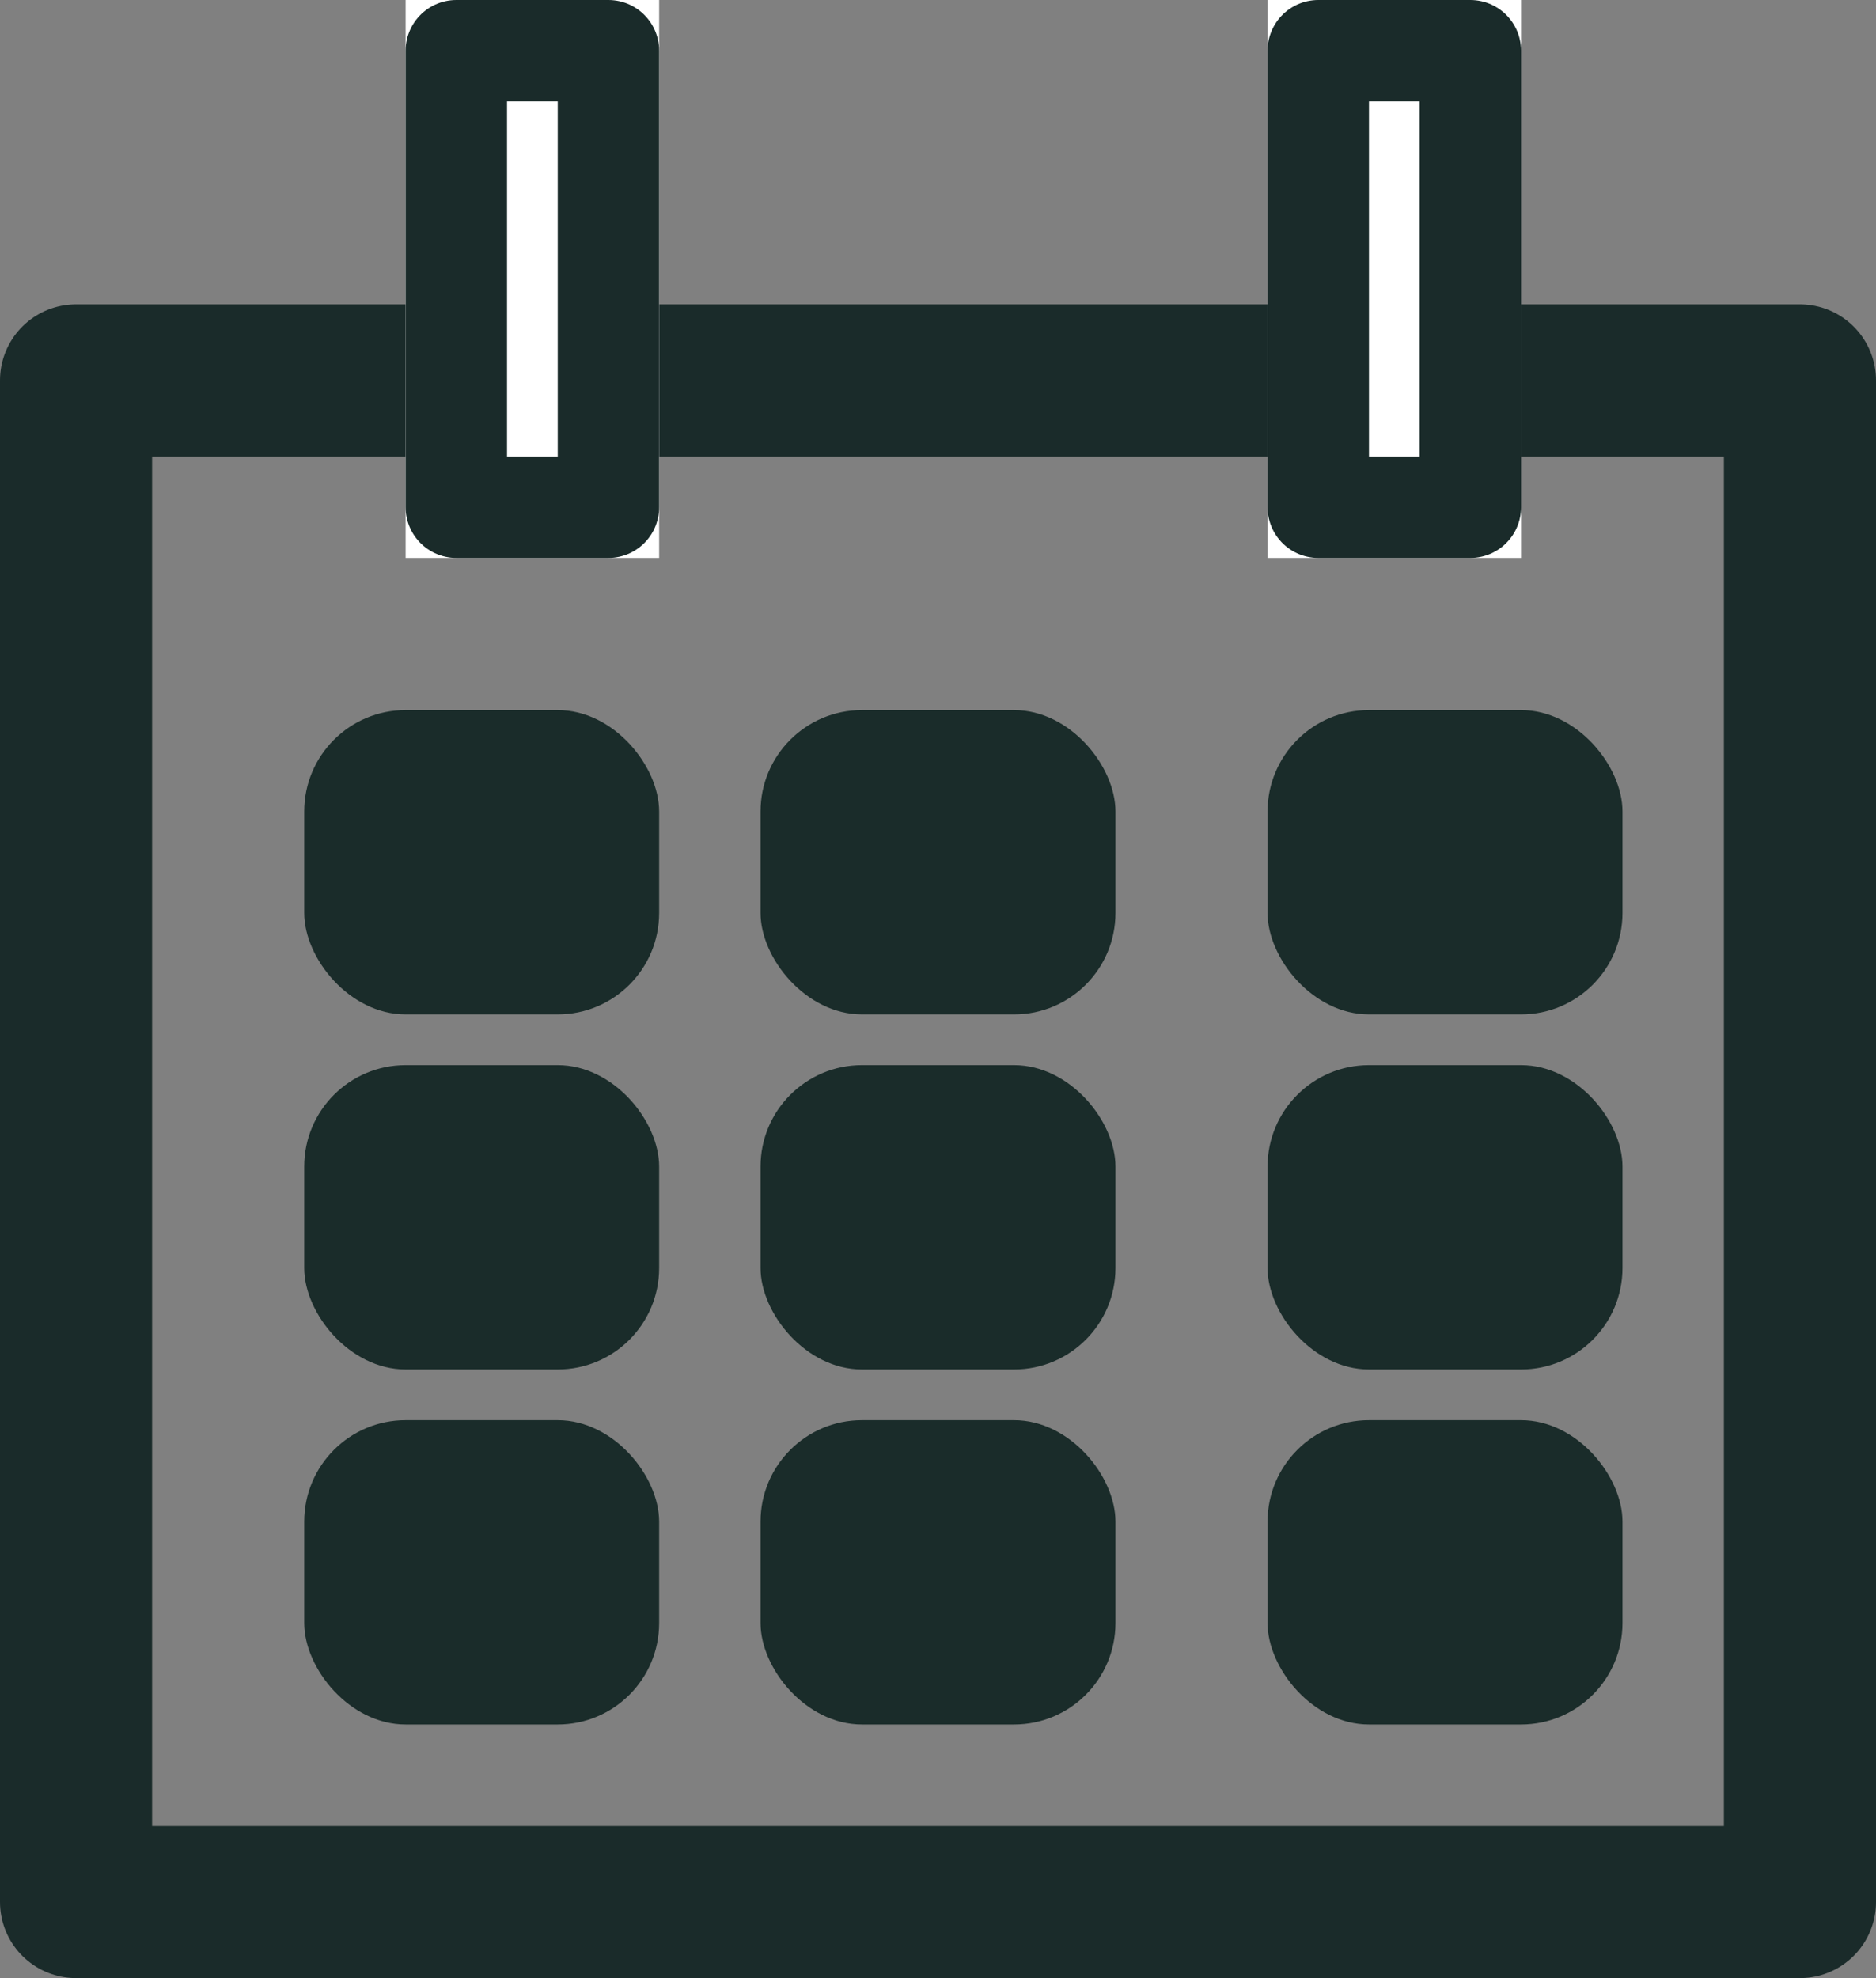 <svg id="コンポーネント_3_6" data-name="コンポーネント 3 – 6" xmlns="http://www.w3.org/2000/svg" width="37" height="39" viewBox="0 0 37 39">
  <rect x="0" y="0" width="37" height="39" fill="#808080" stroke="none"/>
  <g id="長方形_39" data-name="長方形 39" transform="translate(0 6)" fill="none" stroke="#1a2b2a" stroke-linecap="round" stroke-linejoin="round" stroke-width="3">
    <rect width="37" height="33" stroke="none"/>
    <rect x="1.5" y="1.5" width="34" height="30" fill="none"/>
  </g>
  <rect id="長方形_40" data-name="長方形 40" width="7" height="6" rx="2" transform="translate(6 14)" fill="#1a2c2a"/>
  <rect id="長方形_65" data-name="長方形 65" width="7" height="6" rx="2" transform="translate(6 21)" fill="#1a2c2a"/>
  <rect id="長方形_68" data-name="長方形 68" width="7" height="6" rx="2" transform="translate(6 28)" fill="#1a2c2a"/>
  <rect id="長方形_63" data-name="長方形 63" width="7" height="6" rx="2" transform="translate(25 14)" fill="#1a2c2a"/>
  <rect id="長方形_67" data-name="長方形 67" width="7" height="6" rx="2" transform="translate(25 21)" fill="#1a2c2a"/>
  <rect id="長方形_70" data-name="長方形 70" width="7" height="6" rx="2" transform="translate(25 28)" fill="#1a2c2a"/>
  <rect id="長方形_64" data-name="長方形 64" width="7" height="6" rx="2" transform="translate(15 14)" fill="#1a2c2a"/>
  <rect id="長方形_66" data-name="長方形 66" width="7" height="6" rx="2" transform="translate(15 21)" fill="#1a2c2a"/>
  <rect id="長方形_69" data-name="長方形 69" width="7" height="6" rx="2" transform="translate(15 28)" fill="#1a2c2a"/>
  <g id="長方形_49" data-name="長方形 49" transform="translate(8)" fill="#fff" stroke="#1a2b2a" stroke-linejoin="round" stroke-width="2">
    <rect width="5" height="11" stroke="none"/>
    <rect x="1" y="1" width="3" height="9" fill="none"/>
  </g>
  <g id="長方形_50" data-name="長方形 50" transform="translate(25)" fill="#fff" stroke="#1a2b2a" stroke-linejoin="round" stroke-width="2">
    <rect width="5" height="11" stroke="none"/>
    <rect x="1" y="1" width="3" height="9" fill="none"/>
  </g>
</svg>
